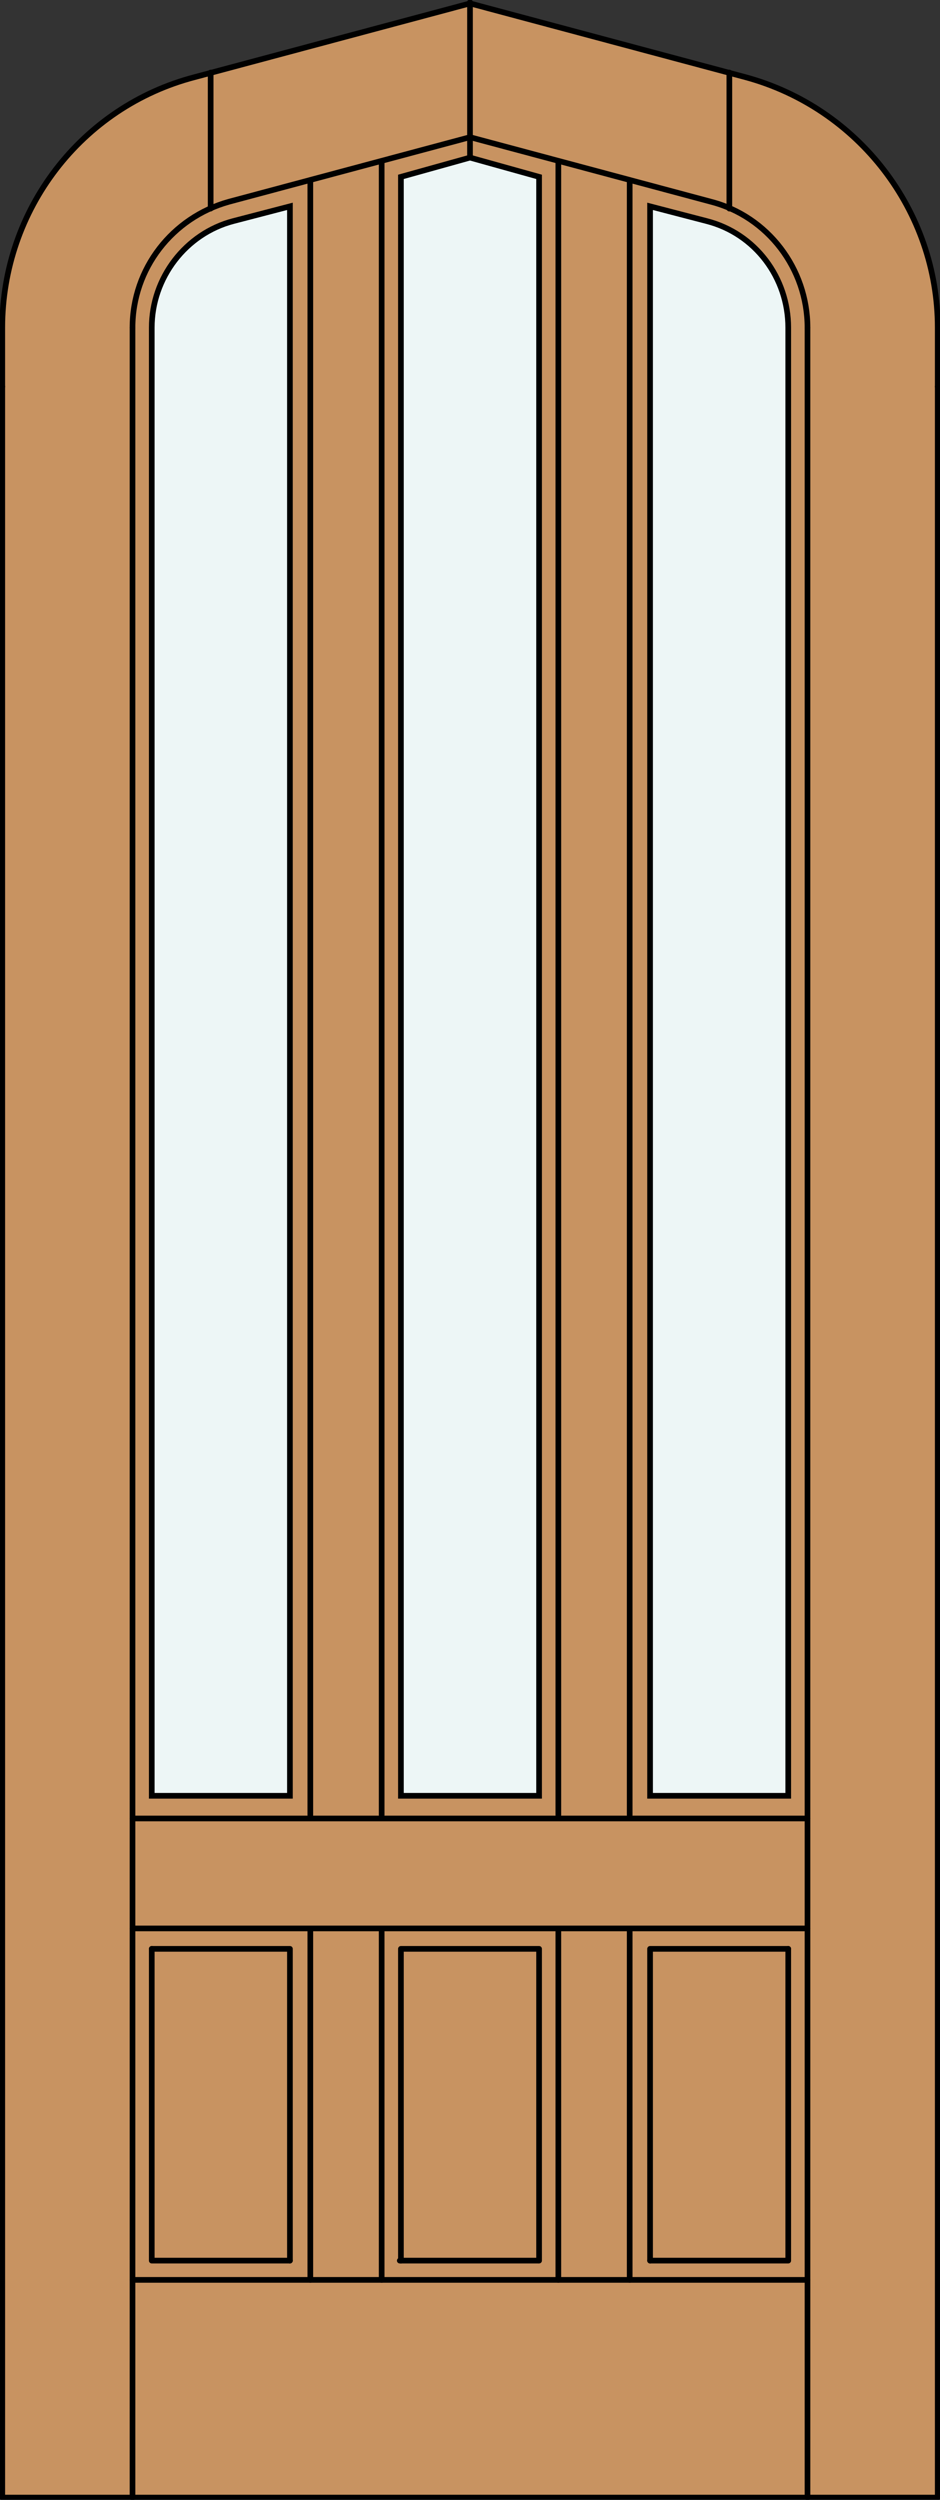 <?xml version="1.0" encoding="utf-8"?>
<!-- Generator: Adobe Illustrator 21.1.0, SVG Export Plug-In . SVG Version: 6.00 Build 0)  -->
<!DOCTYPE svg PUBLIC "-//W3C//DTD SVG 1.1//EN" "http://www.w3.org/Graphics/SVG/1.1/DTD/svg11.dtd">
<svg version="1.1" id="Layer_1" xmlns="http://www.w3.org/2000/svg" xmlns:xlink="http://www.w3.org/1999/xlink" x="0px" y="0px"
	 viewBox="0 0 83 220.5" style="enable-background:new 0 0 83 220.5;" xml:space="preserve">
<rect x="0" y="0" width="83" height="220.5" fill="#333333" stroke="none"/>
<style type="text/css">
	.st0{fill:#C89361;}
	.st1{fill:none;stroke:#000000;stroke-width:0.5;stroke-linecap:round;stroke-linejoin:round;}
	.st2{fill:#EDF6F6;stroke:#000000;stroke-width:0.5;stroke-miterlimit:10;}
</style>
<g id="DOOR_FILL">
	<path class="st0" d="M82.8,220.3H0.2V34.1v-5.2c0-10.4,7-19.5,17-22.1l24.3-6.5l24.3,6.5c10,2.7,17,11.8,17,22.1V220.3z"/>
</g>
<g id="GLASS">
</g>
<g id="_x31_">
	<polyline class="st1" points="0.2,34.1 0.2,220.3 82.8,220.3 82.8,34.1 	"/>
	<line class="st1" x1="11.7" y1="220.3" x2="11.7" y2="28.9"/>
	<line class="st1" x1="71.3" y1="220.3" x2="71.3" y2="28.9"/>
	<polyline class="st1" points="69.6,171.9 69.6,199.4 57.4,199.4 	"/>
	<line class="st1" x1="47.5" y1="199.4" x2="35.3" y2="199.4"/>
	<polyline class="st1" points="25.6,199.4 13.4,199.4 13.4,171.9 	"/>
	<line class="st1" x1="18.6" y1="18.4" x2="18.6" y2="6.4"/>
	<line class="st1" x1="41.5" y1="13.9" x2="41.5" y2="0.2"/>
	<line class="st1" x1="64.4" y1="18.4" x2="64.4" y2="6.4"/>
	<path class="st1" d="M0.2,34.1v-5.2c0-10.4,7-19.5,17-22.1l24.3-6.5l24.3,6.5c10,2.7,17,11.8,17,22.1v5.2"/>
	<path class="st1" d="M11.7,28.9c0-5.2,3.5-9.7,8.5-11.1l21.3-5.7l21.3,5.7c5,1.3,8.5,5.9,8.5,11.1"/>
	<line class="st1" x1="71.3" y1="201.1" x2="11.7" y2="201.1"/>
	<polyline class="st1" points="47.6,199.4 47.6,171.9 35.4,171.9 35.4,199.4 	"/>
	<line class="st1" x1="11.7" y1="160.4" x2="71.3" y2="160.4"/>
	<line class="st1" x1="55.6" y1="201.1" x2="55.6" y2="170.1"/>
	<line class="st1" x1="33.7" y1="170.1" x2="33.7" y2="201.1"/>
	<polyline class="st1" points="25.6,199.4 25.6,171.9 13.4,171.9 	"/>
	<line class="st1" x1="71.3" y1="170.1" x2="11.7" y2="170.1"/>
	<line class="st1" x1="27.4" y1="201.1" x2="27.4" y2="170.1"/>
	<line class="st1" x1="49.3" y1="201.1" x2="49.3" y2="170.1"/>
	<polyline class="st1" points="69.6,171.9 57.4,171.9 57.4,199.4 	"/>
</g>
<g id="_x30_">
</g>
<g id="Layer_1_1_">
</g>
<g id="Layer_1_2_">
</g>
<g>
	<g id="GLASS_2_">
		<polygon class="st2" points="47.6,158.4 35.4,158.4 35.4,15.6 41.5,13.9 47.6,15.6 		"/>
		<path class="st2" d="M69.6,158.4H57.4V18.2l5,1.3c4.3,1.1,7.2,5,7.2,9.4v5.2v81.6V158.4z"/>
		<path class="st2" d="M25.6,158.4H13.4V34.1v-5.2c0-4.4,3-8.3,7.2-9.4l5-1.3l0,97.6V158.4z"/>
	</g>
	<line class="st1" x1="49.3" y1="14.2" x2="49.3" y2="160.1"/>
	<line class="st1" x1="27.4" y1="15.9" x2="27.4" y2="160.1"/>
	<line class="st1" x1="55.6" y1="15.9" x2="55.6" y2="160.1"/>
	<line class="st1" x1="33.7" y1="160.1" x2="33.7" y2="14.2"/>
</g>
</svg>
